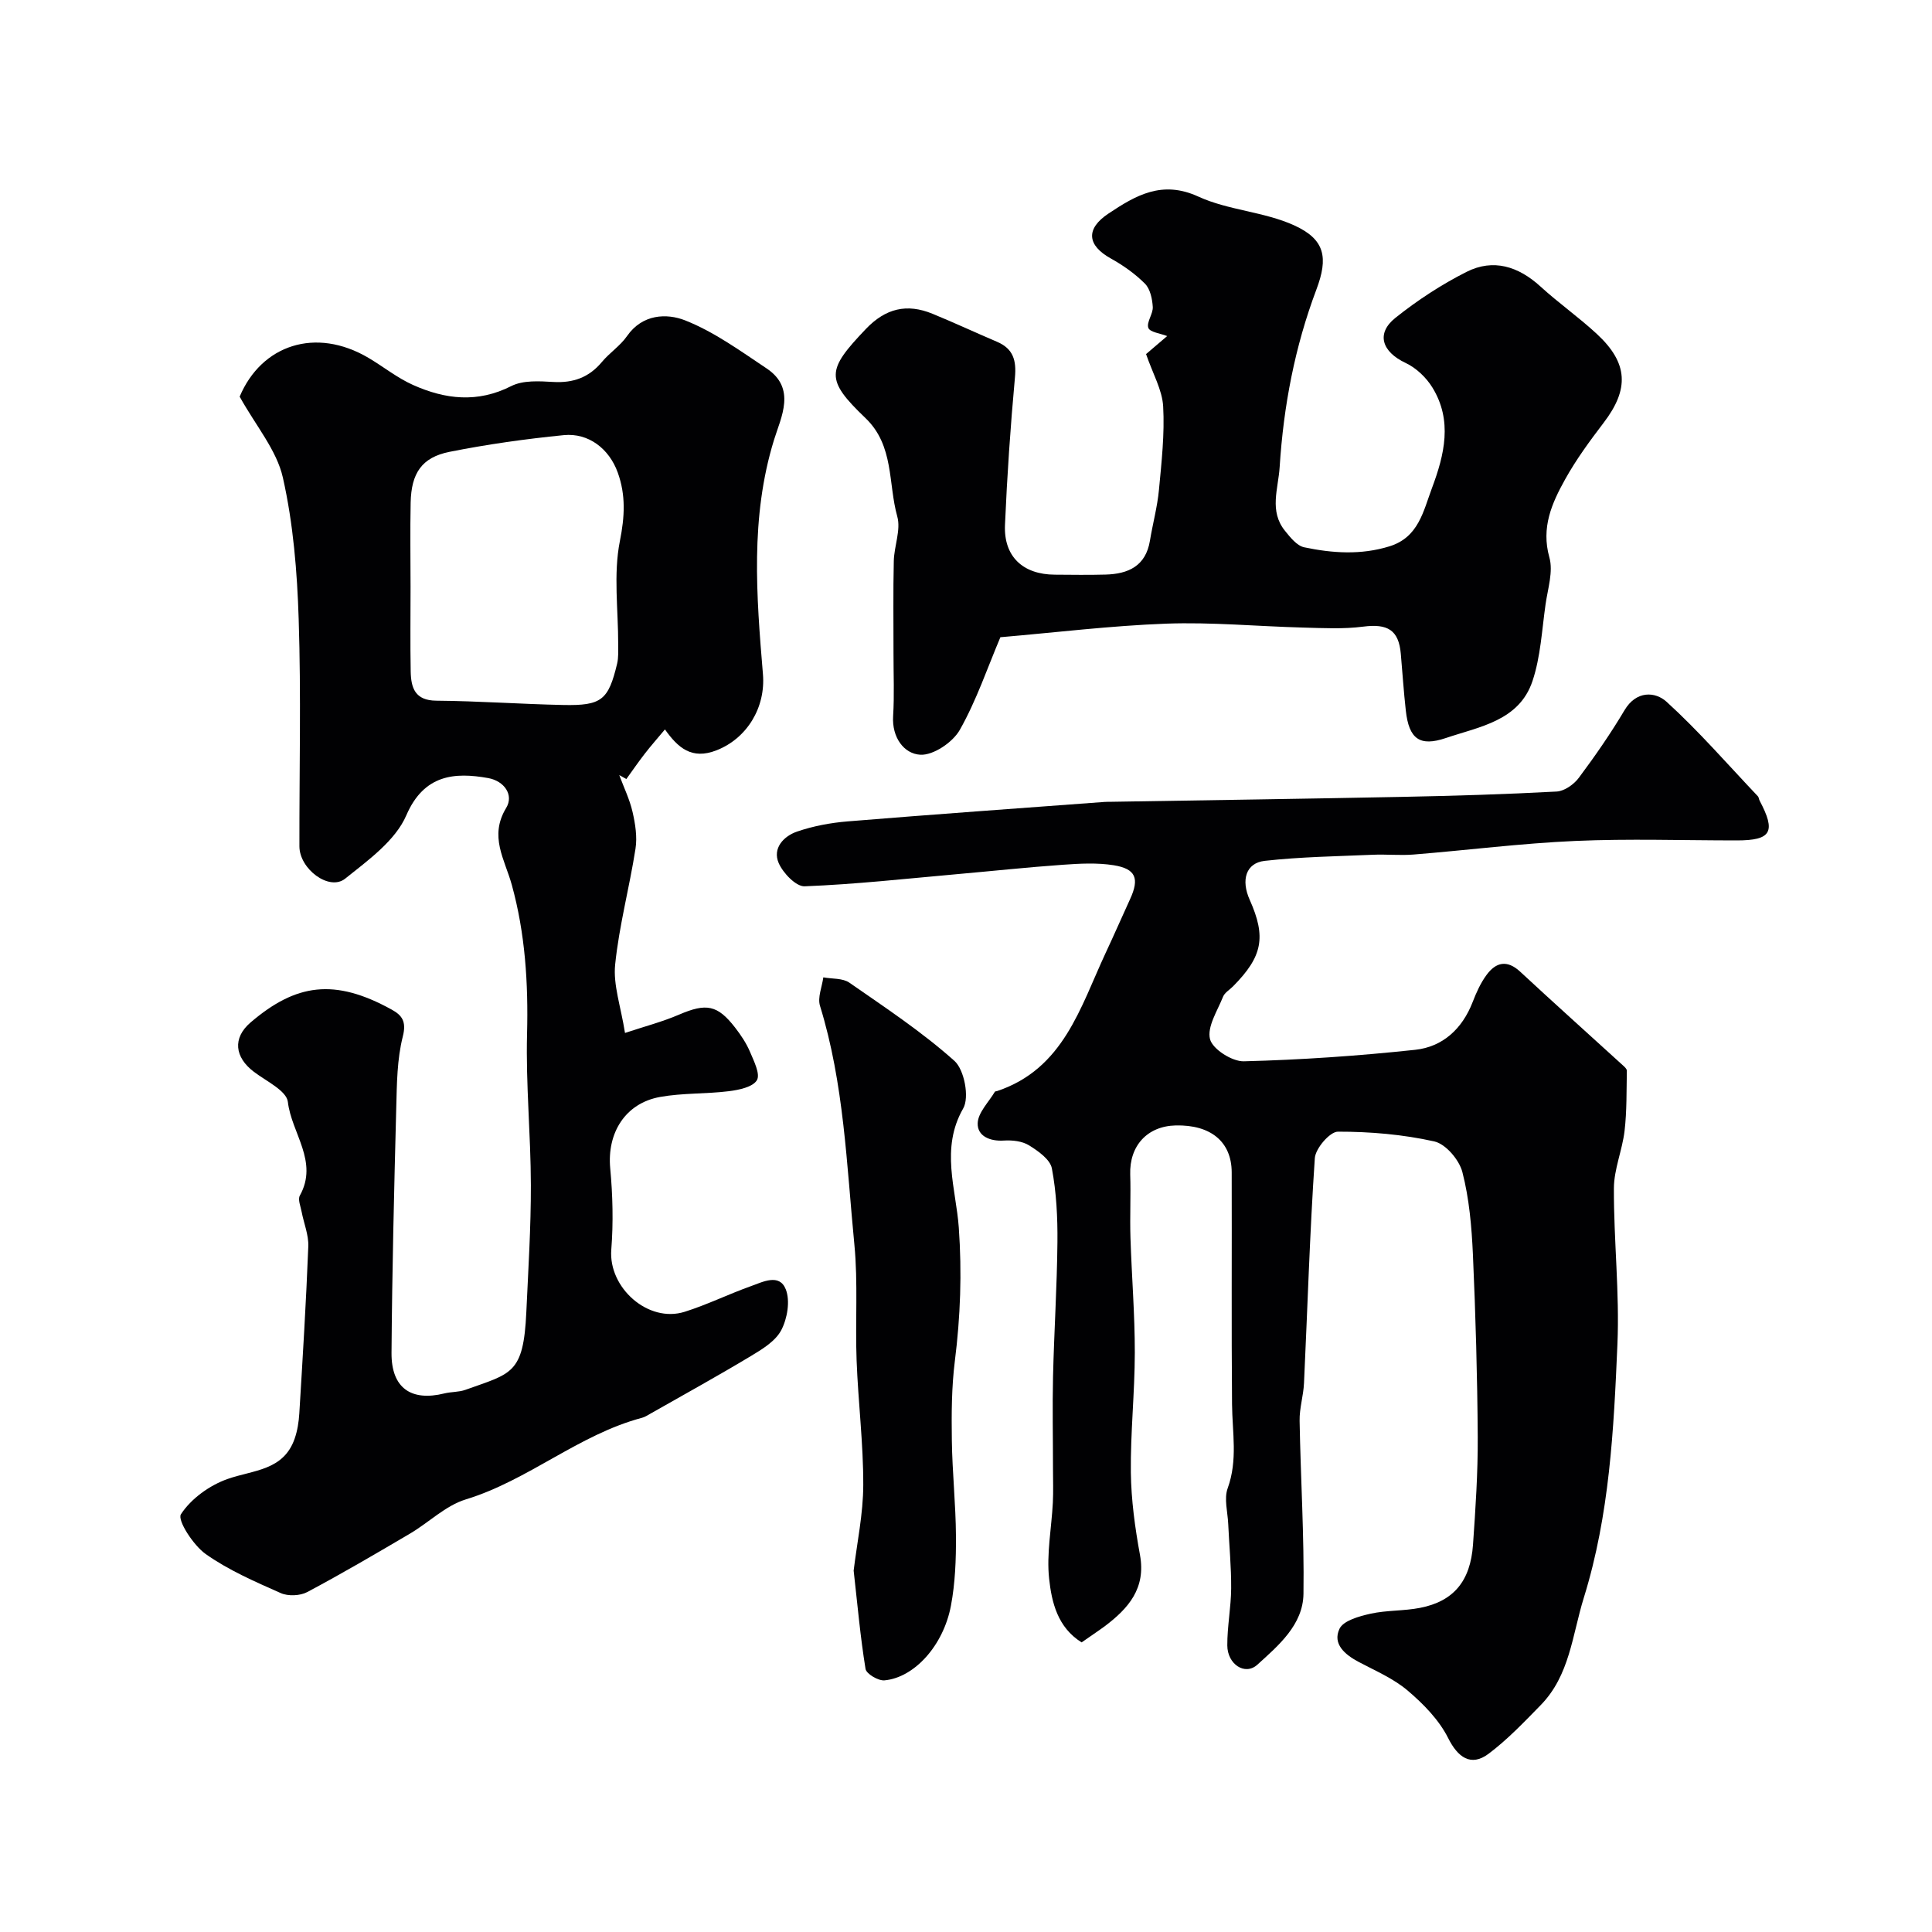 <svg enable-background="new 0 0 400 400" viewBox="0 0 400 400" xmlns="http://www.w3.org/2000/svg"><g fill="#010103"><path d="m49.62 82.12c4.5-10.69 15.71-14.51 26.7-8.01 3.09 1.83 5.95 4.15 9.21 5.6 6.65 2.97 13.34 3.77 20.33.22 2.43-1.23 5.79-1.02 8.68-.85 4.14.24 7.4-.93 10.07-4.13 1.59-1.91 3.81-3.35 5.21-5.37 3.18-4.58 8.22-4.75 12.03-3.25 6 2.37 11.43 6.32 16.87 9.95 6.2 4.13 2.97 10.12 1.53 14.8-4.95 16.07-3.64 32.28-2.29 48.52.57 6.86-3.28 13.26-9.6 15.74-5.15 2.02-8-.53-10.69-4.32-1.49 1.79-2.89 3.36-4.17 5.02-1.33 1.71-2.55 3.49-3.82 5.25-.49-.27-.98-.55-1.47-.82.94 2.54 2.15 5.01 2.75 7.62.57 2.48 1 5.18.61 7.65-1.25 8.02-3.39 15.92-4.21 23.97-.43 4.2 1.16 8.61 2.04 14.15 4.03-1.34 7.72-2.3 11.19-3.79 5.61-2.41 7.94-2.06 11.62 2.7 1.19 1.54 2.31 3.21 3.06 4.98.81 1.92 2.18 4.63 1.44 5.89-.85 1.43-3.72 2.02-5.8 2.28-4.72.59-9.57.35-14.24 1.19-7.24 1.3-11.01 7.47-10.33 14.78.52 5.58.66 11.27.22 16.85-.61 7.86 7.63 15.24 15.2 12.85 4.64-1.46 9.05-3.64 13.64-5.28 2.5-.89 5.96-2.73 7.29.64.94 2.38.32 6.04-.93 8.43-1.19 2.28-3.92 3.95-6.29 5.37-6.85 4.12-13.85 7.98-20.8 11.93-.57.32-1.14.7-1.75.86-13.14 3.49-23.5 12.93-36.49 16.9-4.18 1.28-7.65 4.78-11.55 7.08-7.03 4.14-14.07 8.27-21.27 12.1-1.49.79-3.96.89-5.49.21-5.34-2.37-10.81-4.74-15.53-8.08-2.57-1.82-5.92-7.02-5.13-8.24 2.09-3.22 5.93-5.99 9.65-7.3 5.33-1.88 11.57-1.71 13.89-8.34.58-1.66.86-3.47.97-5.24.7-11.52 1.41-23.04 1.86-34.58.09-2.36-.92-4.76-1.38-7.16-.21-1.12-.82-2.56-.37-3.36 3.92-7.04-1.74-12.94-2.48-19.39-.27-2.32-4.47-4.29-7.03-6.23-3.97-3-4.49-6.98-.67-10.24 9.35-7.98 17.31-9.21 29.2-2.64 2.12 1.17 3.09 2.44 2.3 5.55-1.2 4.72-1.23 9.8-1.36 14.73-.44 16.93-.86 33.87-.98 50.8-.05 7.26 4.05 10.09 10.96 8.38 1.42-.35 2.98-.25 4.34-.74 9.53-3.43 12.02-3.19 12.61-16.09.4-8.76.96-17.53.94-26.3-.02-10.44-1.06-20.88-.79-31.3.27-10.49-.38-20.81-3.16-30.87-1.47-5.31-4.74-10.02-1.16-15.92 1.63-2.69-.4-5.58-3.74-6.18-6.88-1.23-13.27-.78-16.93 7.7-2.26 5.25-7.9 9.31-12.66 13.12-3.29 2.64-9.47-1.97-9.48-6.69-.03-15.67.36-31.34-.15-47-.31-9.82-1.12-19.78-3.27-29.32-1.27-5.69-5.59-10.72-8.95-16.78zm35.38 39.43c0 5.83-.08 11.66.03 17.48.07 3.38.88 6.01 5.32 6.04 8.76.07 17.51.71 26.26.89 7.95.16 9.35-1 11.16-8.56.3-1.27.21-2.64.22-3.97.02-7.16-1.02-14.53.35-21.41 1.01-5.07 1.24-9.51-.44-14.18-1.77-4.92-6.04-8.25-11.17-7.75-7.93.79-15.86 1.9-23.67 3.46-5.74 1.15-7.91 4.42-8.04 10.51-.12 5.83-.02 11.66-.02 17.49z"/><path d="m223.94 340.04c-4.99-3.11-6.2-8.31-6.73-13.18-.56-5.16.5-10.49.77-15.75.12-2.35.03-4.71.03-7.06 0-6.36-.14-12.73.01-19.08.22-9.27.82-18.53.91-27.8.05-5.1-.21-10.27-1.15-15.26-.35-1.86-2.84-3.61-4.73-4.78-1.42-.88-3.47-1.1-5.21-.99-2.94.19-5.51-.96-5.42-3.59.07-2.21 2.28-4.36 3.56-6.52.06-.1.31-.08.47-.14 13.75-4.61 17.2-17.31 22.46-28.59 1.73-3.69 3.36-7.43 5.06-11.14 1.96-4.26 1.22-6.28-3.38-7.02-3.43-.55-7.04-.35-10.54-.1-7.37.52-14.71 1.31-22.07 1.96-10.46.93-20.91 2.09-31.39 2.5-1.78.07-4.47-2.74-5.37-4.81-1.33-3.07 1.03-5.57 3.8-6.52 3.35-1.15 6.94-1.82 10.48-2.11 17.72-1.45 35.46-2.71 53.19-4.03.5-.04 1-.02 1.5-.03 20.1-.33 40.2-.62 60.3-1.02 10.6-.21 21.21-.53 31.8-1.1 1.61-.09 3.58-1.48 4.6-2.86 3.36-4.5 6.58-9.15 9.45-13.98 2.44-4.11 6.37-3.87 8.71-1.74 6.69 6.09 12.66 12.98 18.9 19.56.21.22.21.62.36.9 3.43 6.47 2.42 8.24-4.71 8.24-11.17 0-22.35-.38-33.49.11-11.16.49-22.27 1.91-33.42 2.81-2.81.23-5.67-.08-8.49.05-7.46.32-14.94.43-22.35 1.26-3.91.44-4.95 3.97-3.11 8.07 3.44 7.71 2.67 11.73-3.46 17.92-.7.71-1.72 1.29-2.06 2.14-1.16 2.91-3.34 6.23-2.7 8.78.52 2.07 4.58 4.66 7.01 4.59 11.84-.3 23.7-1.12 35.48-2.38 5.68-.61 9.73-4.33 11.88-9.87.76-1.97 1.65-3.97 2.9-5.65 1.93-2.62 4.23-3.17 6.94-.66 7.02 6.52 14.15 12.9 21.23 19.36.36.32.87.77.86 1.16-.08 4.15.01 8.33-.47 12.44-.47 4.01-2.2 7.94-2.21 11.91-.04 10.76 1.19 21.56.73 32.29-.76 17.65-1.62 35.28-6.96 52.47-2.4 7.74-2.9 16.06-8.93 22.23-3.44 3.52-6.88 7.14-10.8 10.08-3.66 2.74-6.38.7-8.37-3.29-1.88-3.74-5.11-7.04-8.36-9.8-2.94-2.5-6.67-4.09-10.14-5.93-2.87-1.52-5.47-3.73-3.98-6.87.81-1.7 4.1-2.6 6.43-3.12 3.34-.74 6.88-.55 10.25-1.21 6.92-1.35 10.43-5.51 10.96-13.09.52-7.42 1.02-14.87.98-22.3-.08-12.6-.44-25.21-1-37.8-.26-5.71-.76-11.53-2.18-17.03-.65-2.53-3.44-5.82-5.81-6.35-6.5-1.45-13.28-2.03-19.96-2.02-1.66 0-4.64 3.46-4.78 5.48-1.05 15.51-1.51 31.05-2.24 46.58-.12 2.61-.96 5.21-.91 7.8.21 11.95.97 23.89.8 35.83-.09 6.42-5.2 10.72-9.54 14.66-2.59 2.35-6.22-.12-6.23-3.98-.02-3.93.77-7.87.8-11.81.03-4.45-.41-8.89-.61-13.34-.11-2.48-.9-5.24-.11-7.4 2.11-5.81.95-11.58.9-17.4-.14-16-.02-32-.07-48-.02-6.33-4.34-9.88-11.6-9.71-5.89.14-9.6 4.23-9.41 10.16.14 4.35-.09 8.72.05 13.07.25 7.94.91 15.87.9 23.81-.01 8.27-.91 16.54-.82 24.8.07 5.7.86 11.45 1.89 17.08 1.27 6.94-2.41 11.08-7.31 14.78-1.45 1.06-2.96 2.05-4.77 3.33z"/><path d="m207.12 131.93c-2.66 6.27-4.94 13.06-8.4 19.18-1.45 2.57-5.48 5.3-8.18 5.15-3.39-.19-5.9-3.59-5.63-7.98.27-4.33.07-8.7.08-13.05.01-6.36-.09-12.72.06-19.07.07-3.1 1.5-6.45.72-9.23-1.92-6.84-.62-14.66-6.58-20.37-8.38-8.02-8.06-9.91.07-18.44 4.1-4.3 8.51-5.33 13.8-3.16 4.49 1.84 8.9 3.9 13.36 5.8 3.38 1.44 4.04 3.87 3.71 7.41-.93 10.15-1.62 20.33-2.06 30.52-.28 6.54 3.72 10.26 10.33 10.29 3.5.02 7 .08 10.5-.02 4.69-.13 8.31-1.75 9.18-7.01.58-3.53 1.54-7.01 1.87-10.55.54-5.74 1.19-11.54.87-17.26-.19-3.41-2.13-6.73-3.54-10.83 1.02-.87 2.58-2.2 4.37-3.73-1.42-.56-3.58-.8-3.9-1.7-.42-1.17 1-2.89.92-4.33-.1-1.66-.53-3.72-1.61-4.81-2.04-2.05-4.51-3.8-7.05-5.21-4.93-2.73-5.3-6.14-.49-9.33 5.62-3.74 11.06-6.95 18.58-3.5 6.21 2.85 13.61 3.12 19.83 5.95 6.43 2.92 7.1 6.7 4.61 13.31-4.46 11.84-6.8 24.1-7.6 36.73-.29 4.53-2.22 9.11 1.11 13.22 1.09 1.35 2.46 3.08 3.96 3.4 5.85 1.23 11.77 1.63 17.67-.2 6.03-1.87 6.99-7.26 8.8-12.08 2.58-6.9 4.28-13.94.1-20.77-1.27-2.08-3.36-4.08-5.55-5.11-4.89-2.29-6.21-6.08-2.13-9.34 4.56-3.64 9.55-6.91 14.75-9.53 5.52-2.78 10.71-1.14 15.28 3.03 3.75 3.43 7.95 6.37 11.68 9.83 6.5 6.02 6.73 11.41 1.42 18.37-2.86 3.75-5.69 7.6-7.98 11.72-2.75 4.94-5.01 9.97-3.27 16.17.83 2.94-.33 6.49-.79 9.73-.76 5.32-1.02 10.83-2.7 15.86-2.76 8.26-10.96 9.45-17.94 11.81-5.43 1.84-7.64.17-8.29-5.66-.44-3.92-.69-7.86-1.04-11.79-.43-4.92-2.74-6.27-7.8-5.61-4.1.53-8.31.3-12.47.19-9.44-.25-18.89-1.15-28.3-.81-11.52.43-22.98 1.84-34.33 2.81z"/><path d="m176.74 325.18c.69-5.74 1.98-11.75 1.99-17.76.02-8.59-1.06-17.18-1.38-25.79-.3-7.98.31-16.02-.46-23.94-1.61-16.57-2.14-33.33-7.12-49.45-.53-1.73.42-3.91.69-5.89 1.82.34 4.01.14 5.39 1.1 7.43 5.16 15.03 10.19 21.75 16.19 2.05 1.83 3.14 7.55 1.82 9.85-4.76 8.29-1.47 16.69-.91 24.69.66 9.36.34 18.41-.82 27.62-.68 5.42-.7 10.96-.62 16.44.09 6.6.81 13.19.85 19.79.03 4.81-.15 9.71-1.04 14.42-1.56 8.26-7.59 14.89-13.76 15.45-1.28.12-3.76-1.35-3.92-2.37-1.08-6.63-1.67-13.34-2.46-20.35z"/></g></svg>